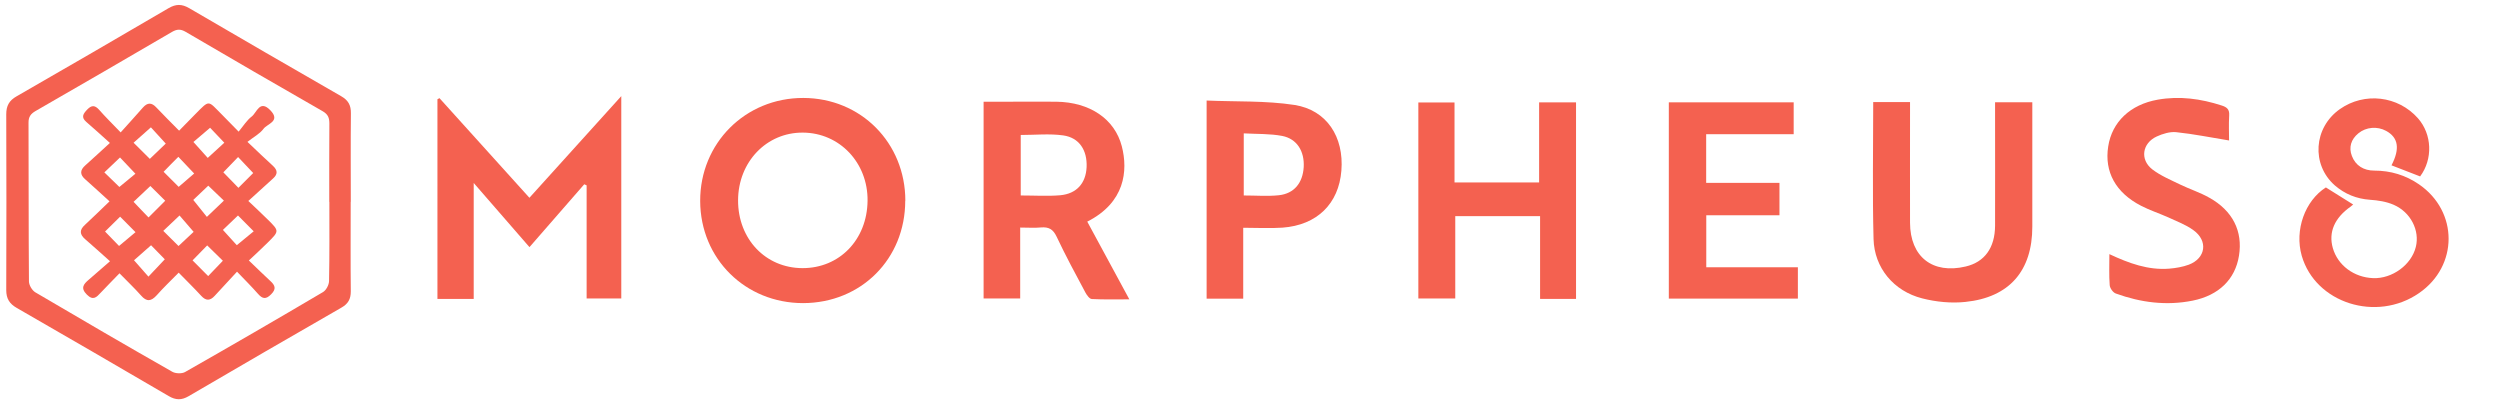 <?xml version="1.0" encoding="UTF-8"?><svg id="Ebene_1" xmlns="http://www.w3.org/2000/svg" xmlns:xlink="http://www.w3.org/1999/xlink" viewBox="0 0 232.26 37.74"><defs><style>.cls-1{fill:#f46150;}.cls-1,.cls-2{stroke-width:0px;}.cls-2{fill:none;}.cls-3{clip-path:url(#clippath-1);}</style><clipPath id="clippath-1"><rect class="cls-2" x=".13" width="33.33" height="37.74"/></clipPath></defs><g class="cls-3"><path class="cls-1" d="m32.58,18.76c0,2.77-.02,5.54.01,8.31,0,.71-.24,1.15-.87,1.51-4.74,2.72-9.48,5.47-14.2,8.23-.65.38-1.19.37-1.84-.01-4.7-2.75-9.41-5.48-14.12-8.19-.68-.39-.98-.86-.98-1.66.02-5.45.02-10.89,0-16.33,0-.79.27-1.28.96-1.67C6.26,6.24,10.96,3.51,15.66.76c.69-.4,1.23-.4,1.92,0,4.7,2.75,9.41,5.47,14.12,8.18.66.38.91.84.9,1.59-.03,2.74-.01,5.48-.01,8.21Zm-1.99,0c0-2.43-.01-4.85.01-7.28,0-.53-.12-.85-.61-1.14-4.26-2.44-8.51-4.9-12.74-7.38-.48-.28-.81-.26-1.28.01-4.21,2.46-8.43,4.91-12.66,7.34-.45.26-.67.54-.66,1.1.02,4.91,0,9.82.04,14.73,0,.35.29.83.58,1.01,4.23,2.49,8.47,4.96,12.74,7.39.3.17.87.19,1.17.03,4.29-2.44,8.57-4.92,12.82-7.43.3-.17.56-.67.57-1.02.05-2.45.03-4.91.03-7.37h0Z"/></g><path class="cls-1" d="m84.1,18.65c0,5.4-4.09,9.5-9.49,9.51-5.37,0-9.54-4.12-9.56-9.48-.02-5.37,4.19-9.59,9.58-9.58,5.35.01,9.48,4.17,9.48,9.55Zm-15.53-.04c-.01,3.59,2.55,6.29,5.98,6.3,3.44.01,6.01-2.64,6.05-6.26.04-3.53-2.6-6.31-6-6.33-3.38-.03-6.02,2.72-6.03,6.29Z"/><path class="cls-1" d="m49.18,18.38c2.82-3.12,5.58-6.18,8.54-9.45v18.8h-3.22v-10.51l-.22-.1c-1.67,1.92-3.35,3.84-5.09,5.84-1.7-1.95-3.34-3.84-5.18-5.96v10.77h-3.37V9.22c.06-.03.13-.07.19-.1,2.77,3.06,5.54,6.13,8.36,9.26Z"/><path class="cls-1" d="m94.78,21.13v6.6h-3.4V9.45h2.23c1.51,0,3.02-.02,4.53,0,3.11.04,5.42,1.6,6.08,4.14.59,2.28.29,5.23-3.21,7,1.28,2.35,2.55,4.71,3.91,7.22-1.26,0-2.37.03-3.49-.03-.21-.01-.46-.36-.59-.6-.92-1.72-1.85-3.44-2.68-5.2-.33-.69-.73-.91-1.45-.85-.59.06-1.19.01-1.93.01Zm.05-2.97c1.3,0,2.49.08,3.67-.02,1.53-.14,2.38-1.12,2.45-2.61.07-1.57-.68-2.74-2.17-2.95-1.28-.18-2.6-.04-3.95-.04v5.61Z"/><path class="cls-1" d="m146.42,27.77h-3.34v-7.69h-7.88v7.65h-3.43V9.52h3.36v7.43h7.86v-7.44h3.43v18.26Z"/><path class="cls-1" d="m174.05,9.48h3.4v1.01c0,3.4-.01,6.8,0,10.2.01,3.17,2.09,4.8,5.17,4.07,1.75-.41,2.72-1.73,2.73-3.79.01-3.46,0-6.92,0-10.39v-1.08h3.46v11.56c0,4.09-2.12,6.57-6.22,6.99-1.31.14-2.72,0-4.01-.33-2.64-.67-4.45-2.83-4.52-5.52-.11-4.21-.03-8.43-.03-12.73h0Z"/><path class="cls-1" d="m216.11,17.43c.83.52,1.65,1.03,2.51,1.57-.07.06-.15.13-.23.19-1.51,1.06-2.08,2.39-1.66,3.86.46,1.6,1.96,2.72,3.74,2.79,1.77.07,3.56-1.23,3.97-2.9.38-1.52-.47-3.23-2.07-3.92-.67-.29-1.45-.41-2.19-.46-1.25-.09-2.33-.53-3.26-1.33-2.21-1.94-1.98-5.37.46-7.09,2.29-1.61,5.41-1.24,7.26.85,1.31,1.49,1.4,3.79.2,5.4-.89-.34-1.78-.69-2.66-1.03.8-1.54.64-2.58-.5-3.2-.82-.45-1.86-.36-2.57.22-.69.56-.92,1.31-.61,2.11.34.9,1.11,1.36,2.07,1.36,1.53,0,2.92.42,4.17,1.28,3.66,2.52,3.66,7.58,0,10.1-3.96,2.74-9.63.93-10.9-3.47-.68-2.39.3-5.11,2.25-6.35h0Z"/><path class="cls-1" d="m166.63,12.47h-8.12v4.52h6.81v3.01h-6.8v4.83h8.51v2.91h-11.99V9.51h11.6v2.96Z"/><path class="cls-1" d="m115.5,21.16v6.59h-3.4V9.34c2.73.12,5.48,0,8.16.41,3.01.47,4.61,2.98,4.36,6.1-.24,3.08-2.27,5.07-5.48,5.3-1.16.08-2.32.01-3.64.01Zm.05-3c1.14,0,2.2.09,3.25-.02,1.43-.15,2.23-1.14,2.32-2.62.08-1.46-.62-2.62-1.99-2.89-1.15-.22-2.34-.17-3.58-.24v5.78Z"/><path class="cls-1" d="m195.97,23.61c1.84.86,3.61,1.5,5.55,1.35.62-.05,1.26-.16,1.83-.37,1.58-.6,1.81-2.22.42-3.21-.7-.51-1.55-.82-2.34-1.19-.83-.37-1.7-.65-2.51-1.07-2.36-1.21-3.43-3.16-3.06-5.51.35-2.29,2.06-3.9,4.6-4.35,2.03-.36,4-.09,5.94.54.47.15.74.35.7.92-.05.84-.01,1.68-.01,2.33-1.67-.27-3.28-.6-4.91-.77-.59-.06-1.26.15-1.81.4-1.35.62-1.58,2.14-.42,3.05.78.6,1.73.99,2.63,1.43.87.42,1.81.72,2.66,1.2,2.19,1.21,3.14,3.13,2.77,5.4-.35,2.19-1.87,3.68-4.3,4.17-2.44.49-4.82.18-7.14-.66-.26-.09-.55-.49-.57-.78-.07-.91-.03-1.82-.03-2.89Z"/><path class="cls-1" d="m10.18,18.71c-.8-.72-1.51-1.39-2.24-2.03-.53-.45-.53-.87,0-1.33.7-.62,1.39-1.27,2.27-2.07-.83-.74-1.5-1.36-2.19-1.95-.52-.45-.28-.77.09-1.16.41-.42.71-.4,1.09.02.58.66,1.21,1.28,2.01,2.11.73-.82,1.41-1.55,2.06-2.3.43-.49.82-.49,1.26-.01.67.71,1.36,1.39,2.11,2.15.53-.54,1.01-1.03,1.48-1.51,1.4-1.41,1.16-1.31,2.51.03.46.46.92.93,1.54,1.57.44-.53.76-1.06,1.22-1.41.47-.36.74-1.6,1.73-.57.98,1.02-.29,1.24-.64,1.72-.34.46-.92.76-1.49,1.21.95.9,1.65,1.58,2.37,2.23.45.42.45.78,0,1.18-.72.65-1.44,1.31-2.29,2.08.71.68,1.29,1.21,1.83,1.75,1.05,1.04,1.05,1.05-.03,2.12-.53.53-1.09,1.04-1.75,1.66.73.7,1.35,1.31,1.99,1.9.44.4.59.73.08,1.24-.48.49-.8.44-1.22-.04-.58-.66-1.2-1.28-1.95-2.06-.76.82-1.42,1.53-2.07,2.24-.43.47-.81.49-1.26,0-.65-.71-1.35-1.39-2.09-2.15-.74.75-1.42,1.4-2.04,2.1-.52.57-.93.63-1.46.02-.6-.68-1.27-1.31-2-2.06-.61.64-1.19,1.21-1.74,1.8-.39.42-.7.77-1.29.18-.61-.61-.31-.97.17-1.38.59-.51,1.18-1.03,1.98-1.72-.9-.8-1.59-1.43-2.31-2.05-.52-.45-.54-.86-.02-1.33.72-.66,1.41-1.35,2.28-2.18Zm5.22-5.37c-.52-.57-.98-1.07-1.38-1.51-.59.52-1.12.99-1.61,1.43.54.54,1.04,1.04,1.51,1.5.49-.47.99-.95,1.49-1.43h0Zm-.21,2.61c.54.54,1.02,1.02,1.41,1.41.49-.43,1.03-.89,1.44-1.24-.52-.55-.98-1.04-1.47-1.55-.46.46-.94.94-1.37,1.39Zm-1.39,4.25c.53-.53,1.03-1.03,1.55-1.55-.45-.44-.93-.93-1.38-1.37-.54.51-1.05.99-1.56,1.47.51.53.97,1.03,1.39,1.45Zm-4.03,1.32c.45.47.93.96,1.29,1.33.54-.45,1.08-.91,1.53-1.28-.52-.53-1-1.01-1.43-1.44-.46.45-.96.95-1.4,1.38h0Zm-.08-5.51c.53.52,1.02,1,1.4,1.36.53-.44,1.07-.89,1.49-1.23-.53-.56-1-1.05-1.43-1.51-.46.44-.94.89-1.45,1.38h0Zm4.35,6.77c-.59.52-1.14,1.01-1.59,1.4.47.54.92,1.05,1.34,1.52.52-.55,1.02-1.08,1.52-1.61-.43-.43-.9-.92-1.27-1.3Zm5.48-10.91c-.58.49-1.12.95-1.55,1.32.5.55.95,1.06,1.33,1.48.53-.48,1.03-.94,1.54-1.41-.49-.52-.96-1.02-1.32-1.39Zm4,4.2c-.53-.56-.99-1.05-1.4-1.48-.49.51-.97,1.01-1.37,1.42.43.44.9.93,1.4,1.44.45-.45.93-.93,1.37-1.37Zm-5.56,2.51c.48.59.92,1.14,1.26,1.57.57-.55,1.06-1.01,1.58-1.51-.47-.45-.96-.92-1.45-1.39-.52.49-1.04.99-1.4,1.33Zm-1.38,4.28c.51-.47,1-.94,1.41-1.32-.45-.53-.91-1.05-1.31-1.52-.54.51-1.03.98-1.51,1.43.47.47.96.95,1.41,1.4Zm5.53-2.84c-.51.49-1,.96-1.4,1.34.46.5.93,1.02,1.29,1.42.52-.43,1.05-.86,1.57-1.29-.54-.55-1.02-1.03-1.46-1.47Zm-1.41,4.2c-.44-.44-.94-.92-1.45-1.42-.4.4-.89.91-1.36,1.39.49.49.96.97,1.45,1.46.46-.48.93-.97,1.37-1.43Z"/></svg>